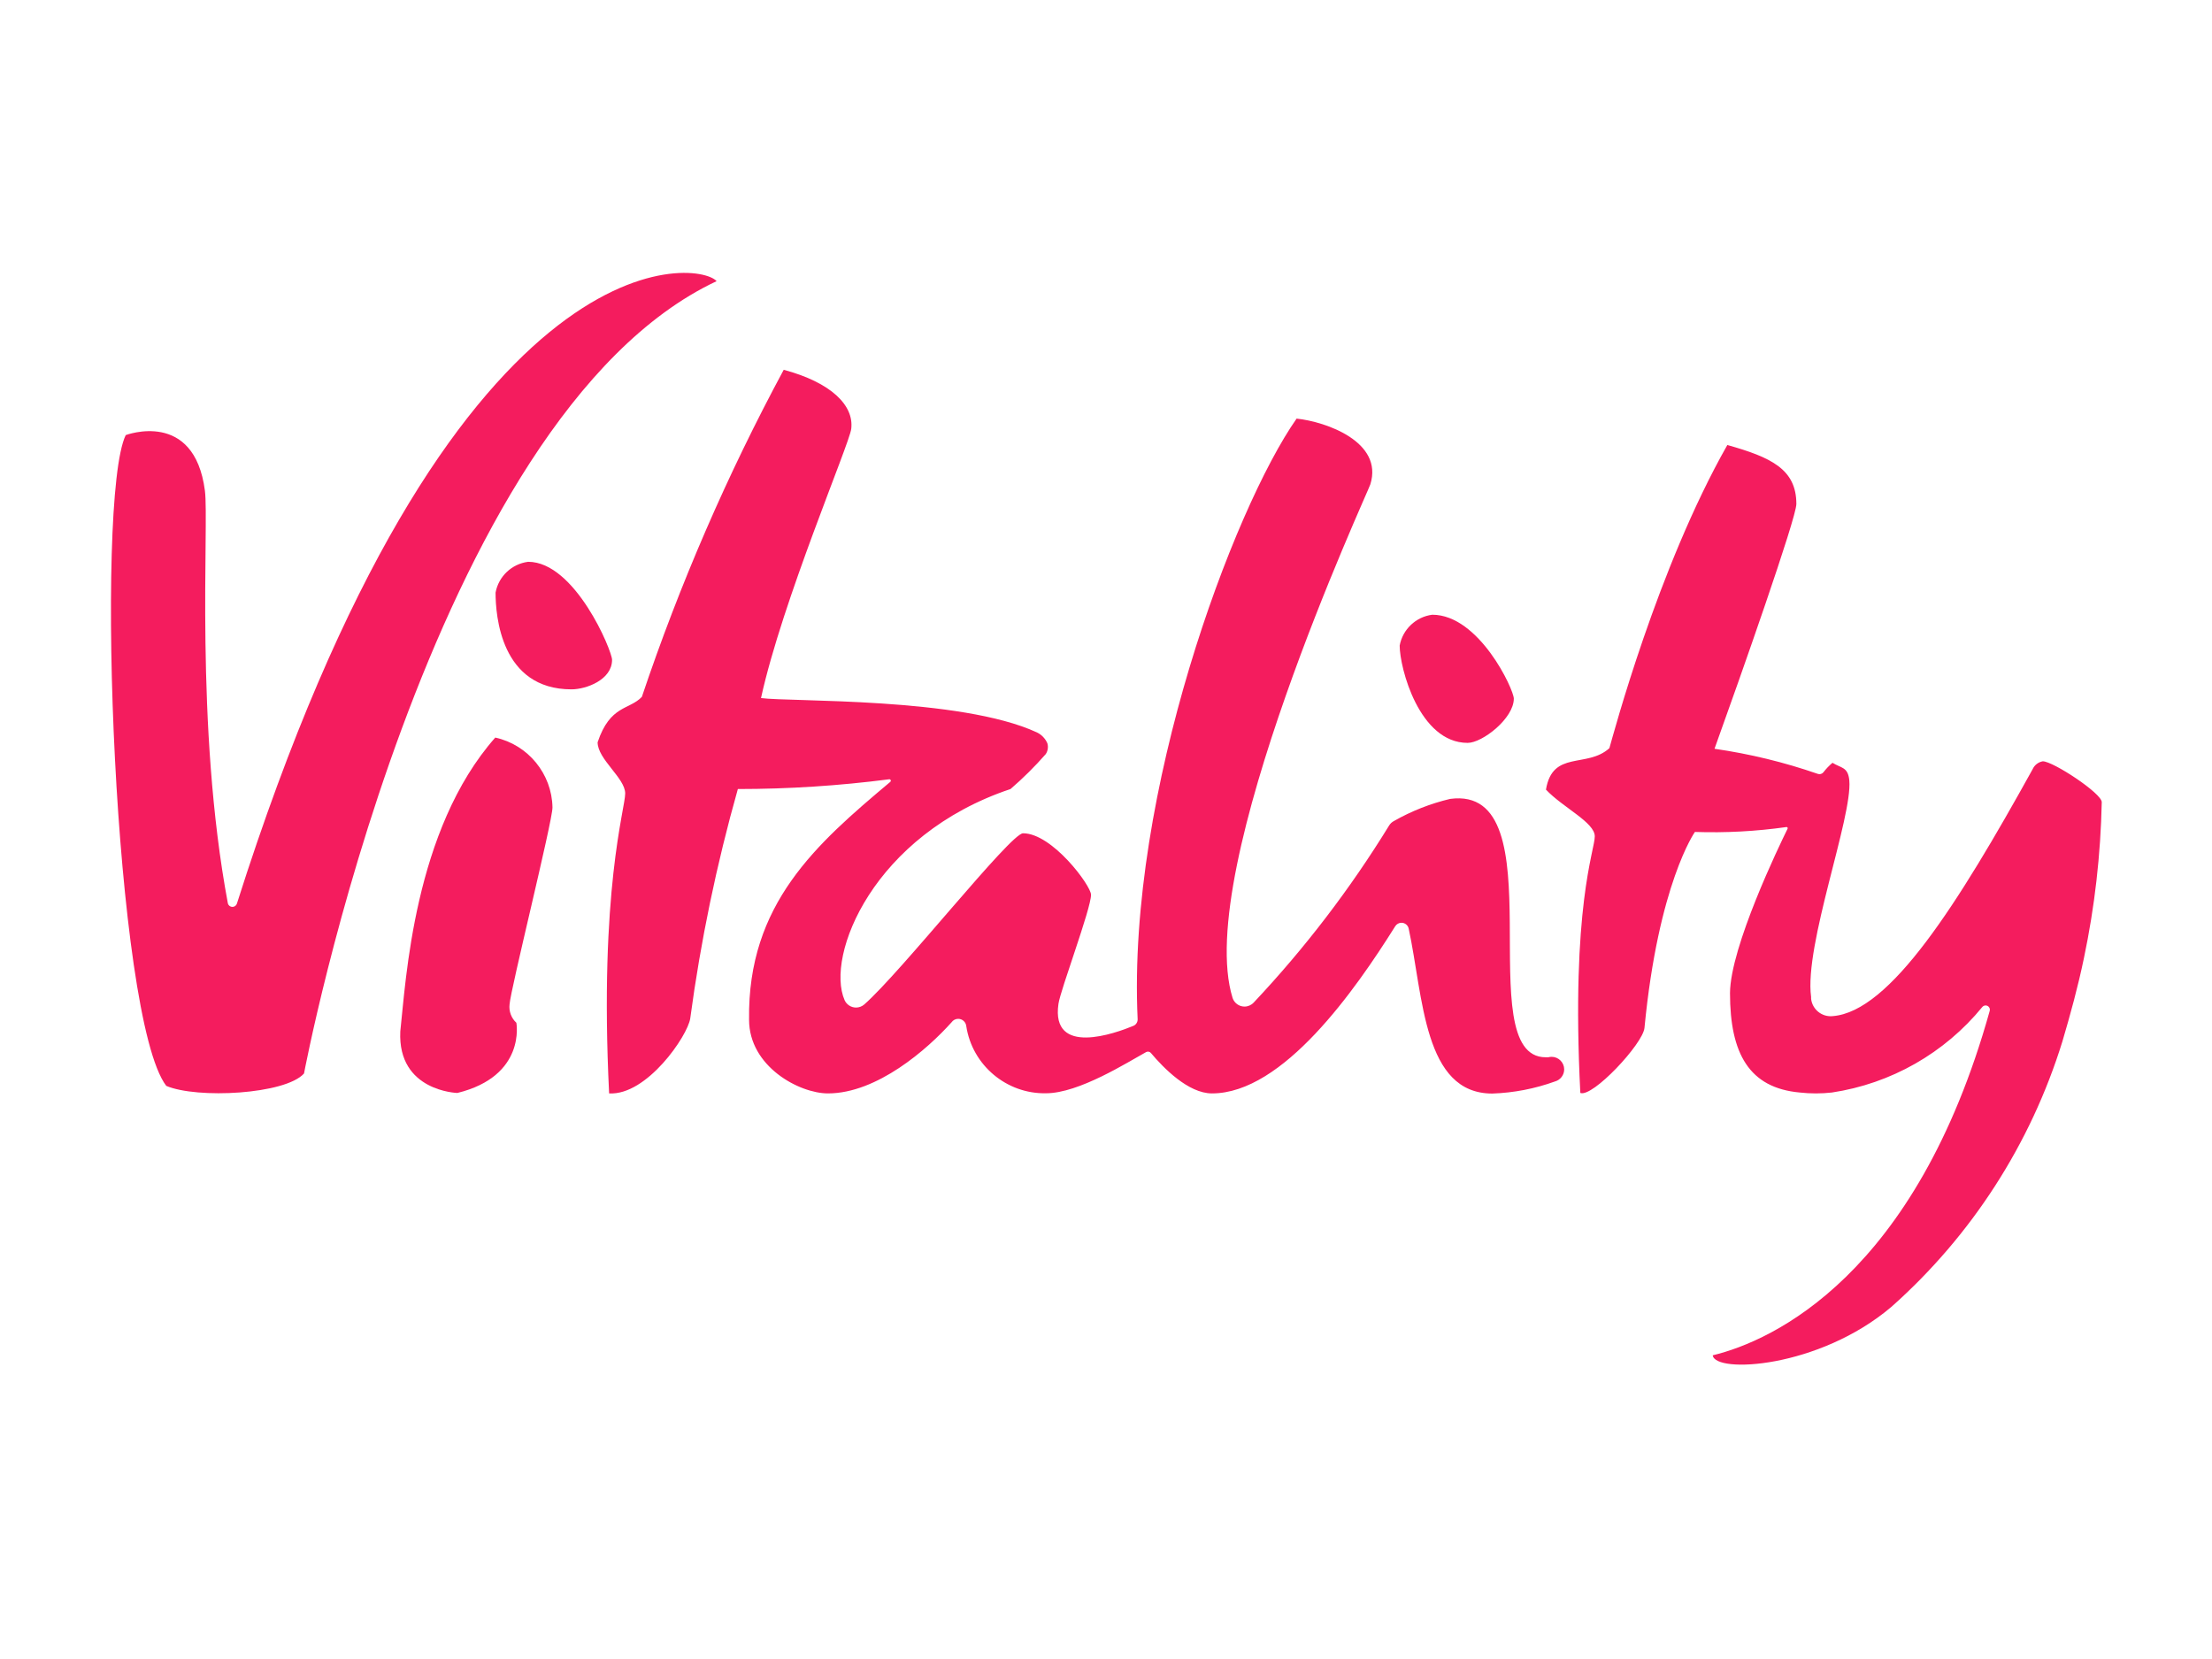 <?xml version="1.0" encoding="UTF-8" standalone="no"?><!DOCTYPE svg PUBLIC "-//W3C//DTD SVG 1.1//EN" "http://www.w3.org/Graphics/SVG/1.1/DTD/svg11.dtd"><svg width="100%" height="100%" viewBox="0 0 200 150" version="1.1" xmlns="http://www.w3.org/2000/svg" xmlns:xlink="http://www.w3.org/1999/xlink" xml:space="preserve" xmlns:serif="http://www.serif.com/" style="fill-rule:evenodd;clip-rule:evenodd;stroke-linejoin:round;stroke-miterlimit:2;"><g><g><g><path d="M49.953,73.008c-0.052,-3.04 -2.203,-5.668 -5.173,-6.32c-7.373,8.346 -8.08,21.986 -8.587,26.573c-0.253,5.413 5.16,5.56 5.16,5.56c6.24,-1.533 5.334,-6.347 5.334,-6.347c-0.461,-0.424 -0.689,-1.045 -0.614,-1.666c0.067,-1.254 3.88,-16.534 3.88,-17.8Zm82.746,-5.84c1.334,-0 4.174,-2.214 4.174,-4c-0,-0.827 -3.134,-7.587 -7.374,-7.587c-1.479,0.189 -2.675,1.32 -2.946,2.787c-0,2.027 1.773,8.8 6.146,8.8Zm-81.026,-4.84c1.334,-0 3.667,-0.867 3.667,-2.667c-0,-0.826 -3.347,-8.866 -7.587,-8.866c-1.479,0.189 -2.675,1.319 -2.946,2.786c-0,2.054 0.466,8.747 6.866,8.747Z" style="fill:#f41c5e;fill-rule:nonzero;"/><path d="M64.793,25.421c-1.746,-1.973 -24.093,-4.493 -43.373,56.28c-0.056,0.177 -0.221,0.298 -0.406,0.298c-0.186,-0 -0.351,-0.121 -0.407,-0.298c-3.027,-16.133 -1.693,-34.36 -2.08,-37.333c-0.96,-7.387 -7.16,-5.027 -7.16,-5.027c-2.8,5.787 -1.013,52.72 3.667,58.84c2.786,1.187 10.76,0.773 12.453,-1.12c-0,-0 11.173,-59.346 37.306,-71.64Zm119.906,43.413c-0.407,0.072 -0.753,0.342 -0.92,0.72c-6.76,12.2 -12.88,21.92 -18.08,22.32c-0.965,0.101 -1.842,-0.608 -1.947,-1.573l0,-0.16c-0.64,-4.693 3.76,-16.28 3.454,-19.587c-0.12,-1.226 -0.734,-1.093 -1.52,-1.586c-0.306,0.259 -0.583,0.549 -0.827,0.866c-0.123,0.148 -0.327,0.201 -0.507,0.134c-3.032,-1.05 -6.157,-1.809 -9.333,-2.267c2.4,-6.666 7.4,-20.866 7.4,-22.133c0,-3.16 -2.32,-4.227 -6.24,-5.333c-6.32,11.133 -10.333,26.279 -10.666,27.413c-2.04,1.84 -5.134,0.146 -5.734,3.746c1.534,1.627 4.414,2.96 4.414,4.227c-0,1.267 -2.16,6.387 -1.307,23.2c1.107,0.427 5.653,-4.427 5.8,-5.88c1.253,-13.04 4.56,-17.72 4.56,-17.72c2.759,0.094 5.52,-0.054 8.253,-0.44c0.01,-0.003 0.02,-0.004 0.03,-0.004c0.059,-0 0.107,0.048 0.107,0.106c0,0.021 -0.006,0.041 -0.017,0.058c-0.733,1.493 -5.173,10.667 -5.2,14.853c0,5.48 1.747,8.574 6.307,8.987c0.966,0.108 1.941,0.108 2.906,-0c5.335,-0.799 10.186,-3.557 13.6,-7.733c0.074,-0.088 0.182,-0.139 0.297,-0.139c0.212,0 0.387,0.175 0.387,0.387c-0,0.038 -0.006,0.075 -0.017,0.112c-6.667,23.866 -19.6,29.826 -25.04,31.133c0.187,1.666 9.587,1.186 16.147,-4.374c7.251,-6.435 12.601,-14.737 15.466,-23.999c0.72,-2.44 1.414,-4.96 1.947,-7.534c0.975,-4.642 1.515,-9.364 1.613,-14.106c0,-0.8 -4.4,-3.694 -5.333,-3.694Zm-44.706,26.76l-0.24,0c-7,0 1.226,-24.693 -8.64,-23.36c-1.78,0.422 -3.491,1.095 -5.08,2c-0.182,0.095 -0.334,0.238 -0.44,0.414c-3.523,5.737 -7.624,11.099 -12.24,16c-0.215,0.231 -0.516,0.362 -0.831,0.362c-0.487,0 -0.922,-0.314 -1.076,-0.776c-3.6,-11.586 12.227,-45.693 12.453,-46.439c1.2,-3.84 -4,-5.667 -6.666,-5.947c-5.72,8.16 -15.333,33.826 -14.373,54.293c0.014,0.265 -0.142,0.512 -0.387,0.613c-1.613,0.667 -7.467,2.8 -6.773,-1.986c0.173,-1.254 2.946,-8.6 2.946,-9.867c0,-0.827 -3.506,-5.56 -6.146,-5.56c-1.134,0 -11.014,12.547 -14.36,15.48c-0.206,0.178 -0.47,0.277 -0.742,0.277c-0.443,-0 -0.848,-0.26 -1.032,-0.664c-1.76,-4.026 2.6,-14.946 15,-19.093c1.135,-0.978 2.2,-2.034 3.187,-3.16c0.189,-0.287 0.243,-0.643 0.147,-0.973c-0.187,-0.432 -0.523,-0.782 -0.947,-0.987c-6.92,-3.2 -22.32,-2.746 -24.946,-3.106c1.933,-8.827 7.999,-22.974 8.159,-24.347c0.254,-2.12 -1.826,-4.187 -6.106,-5.333c-5.105,9.477 -9.396,19.37 -12.827,29.573c-1.146,1.2 -2.866,0.72 -4,4.106c0,1.534 2.494,3.24 2.494,4.627c-0,1.387 -2.36,8.76 -1.454,27.12c3.414,0.2 7.094,-5.2 7.334,-6.773c0.942,-7.009 2.382,-13.942 4.306,-20.747c4.57,-0 9.135,-0.294 13.667,-0.88c0.01,-0.003 0.021,-0.004 0.032,-0.004c0.073,0 0.133,0.06 0.133,0.133c0,0.045 -0.022,0.086 -0.059,0.111c-6.666,5.6 -12.906,11.027 -12.759,21.493c-0,4.24 4.546,6.667 7.133,6.667c4.44,-0 9,-4 11.173,-6.427c0.137,-0.198 0.363,-0.316 0.603,-0.316c0.376,-0 0.694,0.289 0.73,0.663c0.539,3.529 3.644,6.141 7.214,6.067c2.973,-0 7.36,-2.8 9.04,-3.72c0.146,-0.084 0.332,-0.05 0.44,0.08c1.12,1.333 3.373,3.653 5.52,3.653c6.426,-0 12.946,-9.333 16.573,-15.12c0.122,-0.192 0.335,-0.309 0.562,-0.309c0.312,0 0.584,0.218 0.651,0.522c1.333,6.187 1.333,14.92 7.56,14.92c1.934,-0.065 3.847,-0.434 5.667,-1.093c0.491,-0.135 0.833,-0.584 0.833,-1.093c0,-0.622 -0.511,-1.134 -1.133,-1.134c-0.102,-0 -0.203,0.013 -0.3,0.04Z" style="fill:#f41c5e;fill-rule:nonzero;"/></g></g></g></svg>